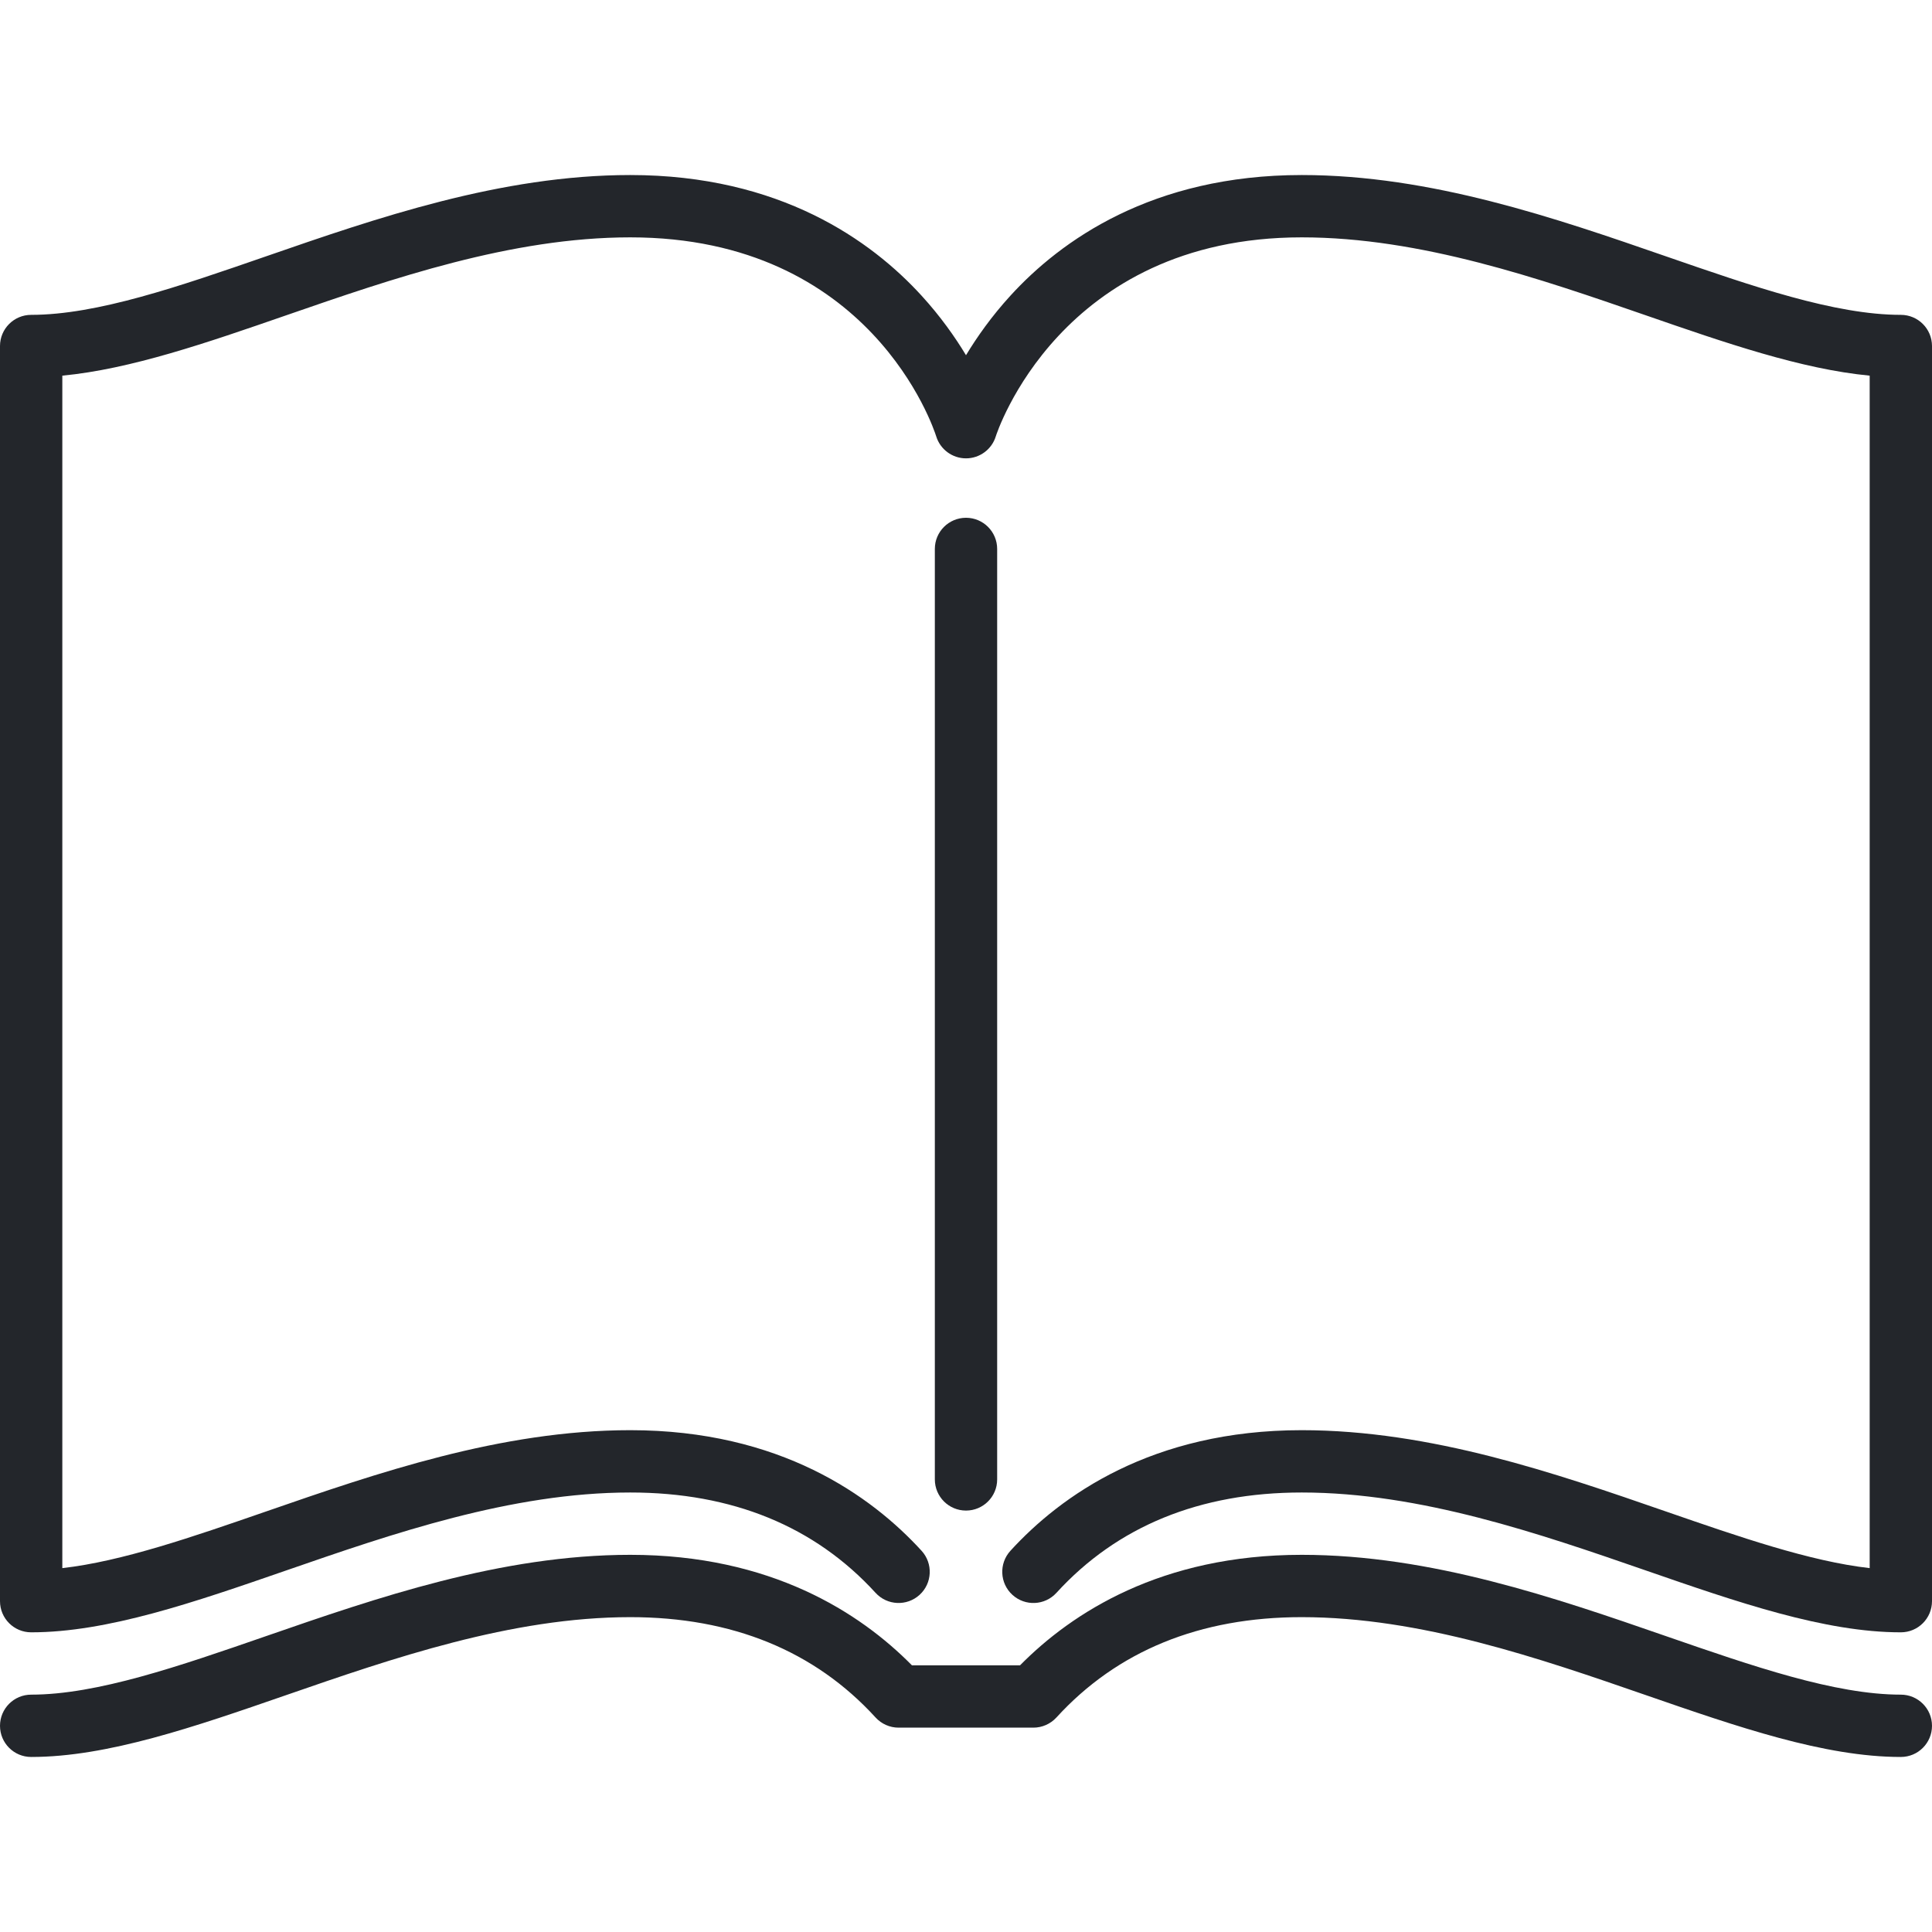 <svg width="62" height="62" viewBox="0 0 62 62" fill="none" xmlns="http://www.w3.org/2000/svg">
<g clip-path="url(#clip0)">
<path d="M32 47.476V17.616C32 17.064 31.552 16.616 31 16.616C30.448 16.616 30 17.064 30 17.616V47.476C30 48.029 30.448 48.476 31 48.476C31.552 48.476 32 48.029 32 47.476Z" fill="#23262B"/>
<path d="M61 10.104C58.886 10.104 56.252 9.192 53.462 8.226C49.93 7.003 45.926 5.617 41.774 5.617C36.969 5.617 34.038 7.722 32.425 9.489C31.822 10.149 31.355 10.812 31 11.399C30.646 10.812 30.178 10.149 29.575 9.489C27.962 7.722 25.031 5.617 20.226 5.617C16.074 5.617 12.07 7.003 8.538 8.226C5.749 9.192 3.114 10.104 1 10.104C0.448 10.104 0 10.552 0 11.104V51.383C0 51.936 0.448 52.383 1 52.383C3.451 52.383 6.24 51.417 9.192 50.395C12.575 49.224 16.41 47.896 20.226 47.896C23.498 47.896 26.146 48.979 28.098 51.116C28.47 51.524 29.103 51.552 29.511 51.18C29.919 50.808 29.947 50.175 29.575 49.767C27.962 48.001 25.031 45.896 20.226 45.896C16.074 45.896 12.07 47.282 8.538 48.505C6.173 49.324 3.919 50.104 2 50.323V12.055C4.199 11.845 6.634 11.002 9.192 10.116C12.575 8.945 16.41 7.617 20.226 7.617C27.944 7.617 29.963 13.745 30.044 14.003C30.173 14.422 30.561 14.709 31 14.709C31.439 14.709 31.827 14.422 31.956 14.003C31.976 13.939 34.007 7.617 41.774 7.617C45.59 7.617 49.425 8.945 52.808 10.116C55.366 11.002 57.801 11.845 60 12.055V50.323C58.081 50.104 55.827 49.324 53.462 48.505C49.93 47.282 45.926 45.896 41.774 45.896C36.969 45.896 34.038 48.001 32.425 49.767C32.053 50.175 32.081 50.808 32.489 51.18C32.897 51.553 33.53 51.524 33.902 51.116C35.853 48.979 38.502 47.896 41.774 47.896C45.59 47.896 49.425 49.224 52.808 50.395C55.761 51.418 58.55 52.383 61 52.383C61.552 52.383 62 51.936 62 51.383V11.104C62 10.552 61.552 10.104 61 10.104Z" fill="#23262B"/>
<path d="M61 54.383C58.886 54.383 56.252 53.471 53.462 52.505C49.93 51.282 45.926 49.896 41.774 49.896C37.261 49.896 34.402 51.753 32.734 53.442L29.265 53.442C27.598 51.753 24.738 49.896 20.226 49.896C16.074 49.896 12.07 51.282 8.538 52.505C5.749 53.471 3.114 54.383 1 54.383C0.448 54.383 0 54.831 0 55.383C0 55.936 0.448 56.383 1 56.383C3.451 56.383 6.24 55.417 9.192 54.395C12.575 53.224 16.41 51.896 20.226 51.896C23.498 51.896 26.146 52.979 28.098 55.116C28.287 55.323 28.555 55.442 28.836 55.442L33.163 55.442C33.444 55.442 33.712 55.323 33.902 55.116C35.853 52.979 38.502 51.896 41.774 51.896C45.59 51.896 49.424 53.224 52.808 54.395C55.76 55.417 58.549 56.383 61 56.383C61.552 56.383 62 55.936 62 55.383C62 54.831 61.552 54.383 61 54.383Z" fill="#23262B"/>
</g>
<defs>
<clipPath id="clip0">
<rect width="62" height="62" fill="white"/>
</clipPath>
</defs>
</svg>

